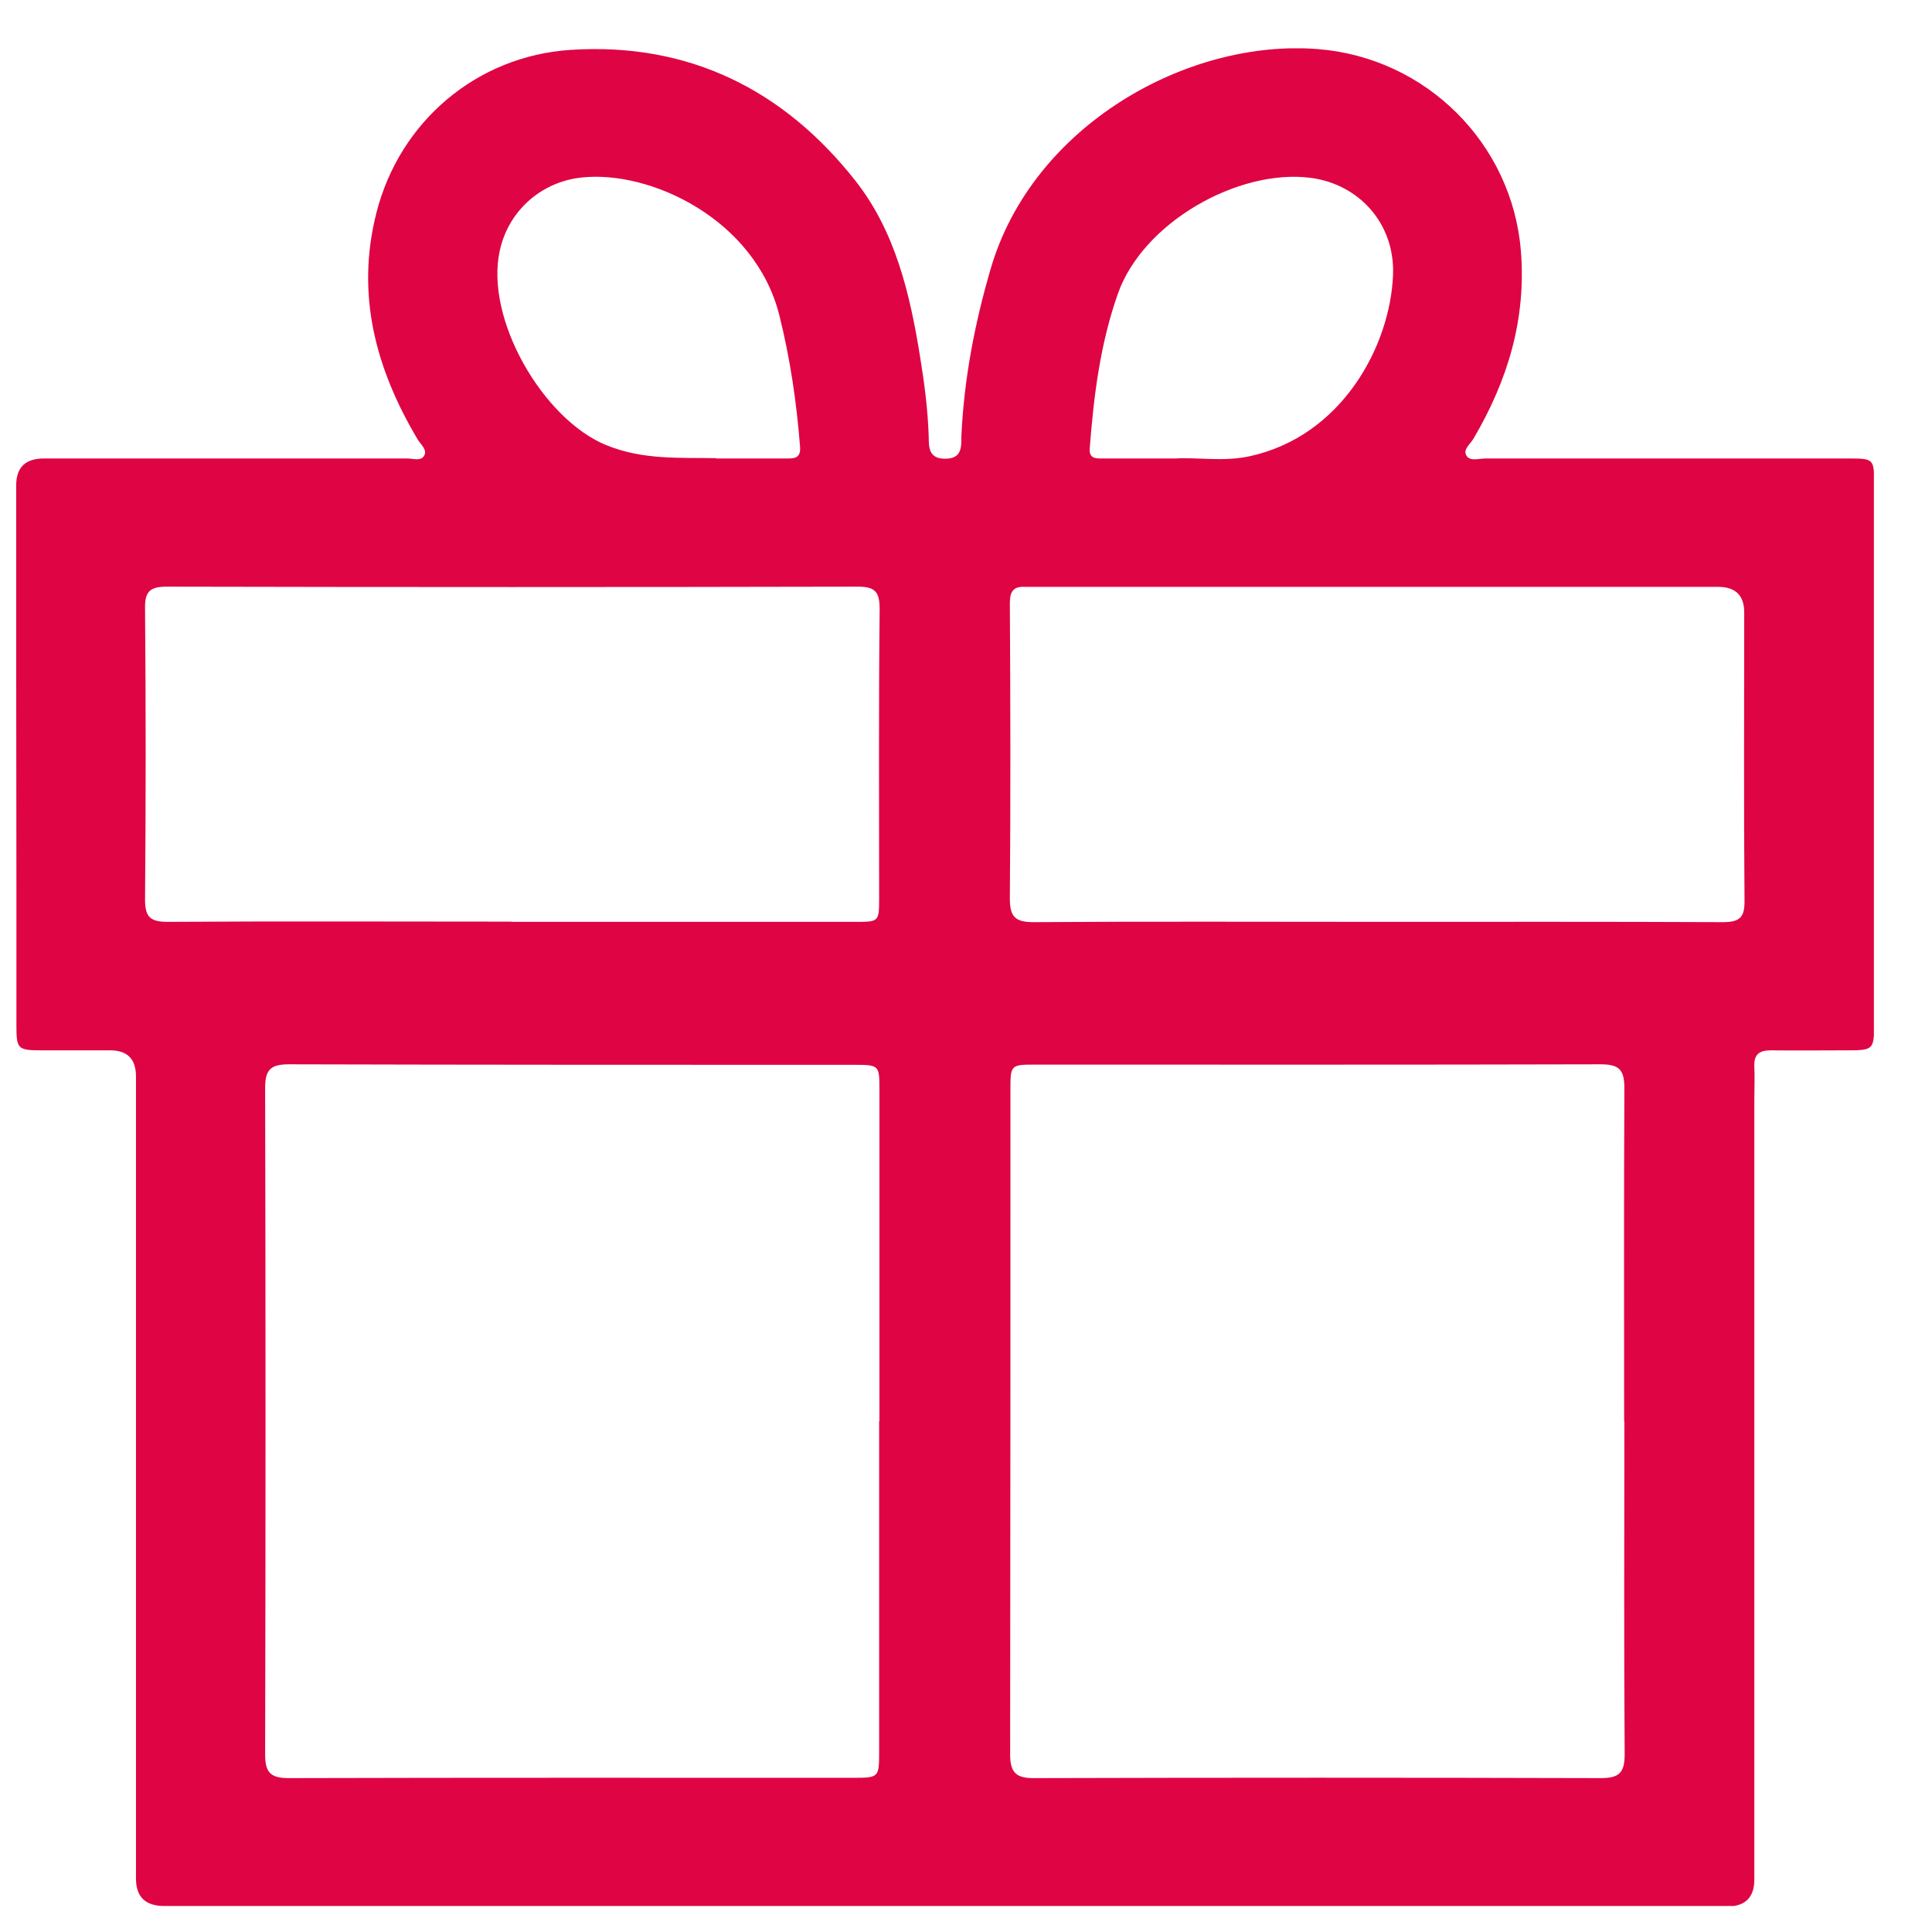 <svg width="26" height="26" viewBox="0 0 26 26" fill="none" xmlns="http://www.w3.org/2000/svg">
<g id="Capa_1" clip-path="url(#clip0_4_2277)">
<path id="Vector" d="M12.713 25.65C9.212 25.65 5.711 25.65 2.21 25.65C1.957 25.65 1.83 25.527 1.83 25.281C1.83 21.682 1.83 18.086 1.83 14.487C1.83 14.252 1.714 14.135 1.483 14.135C1.178 14.135 0.877 14.135 0.573 14.135C0.236 14.135 0.221 14.121 0.221 13.794C0.221 13.177 0.221 12.559 0.221 11.941C0.218 10.138 0.218 8.335 0.218 6.532C0.218 6.29 0.342 6.17 0.591 6.17C2.221 6.17 3.855 6.17 5.485 6.17C5.56 6.17 5.668 6.212 5.711 6.127C5.75 6.049 5.661 5.982 5.621 5.914C5.055 4.963 4.786 3.962 5.066 2.862C5.378 1.637 6.413 0.753 7.682 0.671C9.269 0.569 10.545 1.207 11.509 2.429C12.05 3.114 12.247 3.958 12.383 4.807C12.44 5.158 12.487 5.513 12.498 5.872C12.501 6.007 12.49 6.177 12.723 6.173C12.956 6.173 12.935 5.996 12.938 5.865C12.974 5.098 13.117 4.352 13.332 3.618C13.895 1.687 15.984 0.519 17.74 0.661C19.191 0.778 20.348 1.928 20.467 3.373C20.542 4.292 20.291 5.119 19.829 5.904C19.786 5.978 19.682 6.049 19.736 6.134C19.786 6.212 19.904 6.17 19.99 6.17C21.613 6.17 23.236 6.17 24.86 6.17C25.218 6.17 25.221 6.17 25.221 6.518C25.221 8.931 25.221 11.342 25.221 13.755C25.221 14.132 25.218 14.135 24.834 14.135C24.498 14.135 24.161 14.139 23.828 14.135C23.674 14.135 23.602 14.192 23.609 14.352C23.616 14.497 23.609 14.643 23.609 14.792C23.609 18.292 23.609 21.795 23.609 25.295C23.609 25.534 23.487 25.655 23.244 25.657C19.736 25.657 16.224 25.657 12.716 25.657L12.713 25.65ZM11.835 19.126C11.835 17.632 11.835 16.137 11.835 14.643C11.835 14.341 11.824 14.33 11.512 14.33C8.972 14.33 6.428 14.33 3.887 14.323C3.636 14.323 3.568 14.401 3.568 14.643C3.575 17.632 3.575 20.62 3.568 23.609C3.568 23.854 3.64 23.929 3.887 23.929C6.42 23.922 8.954 23.925 11.487 23.925C11.824 23.925 11.831 23.918 11.831 23.584C11.831 22.097 11.831 20.61 11.831 19.126H11.835ZM21.857 19.126C21.857 17.632 21.853 16.137 21.86 14.643C21.86 14.398 21.792 14.323 21.541 14.323C19.001 14.33 16.457 14.327 13.916 14.327C13.608 14.327 13.598 14.338 13.598 14.643C13.598 17.632 13.598 20.62 13.594 23.609C13.594 23.854 13.673 23.932 13.92 23.929C16.461 23.922 19.005 23.922 21.545 23.929C21.796 23.929 21.864 23.851 21.864 23.606C21.853 22.111 21.86 20.617 21.86 19.122L21.857 19.126ZM6.883 12.406C8.423 12.406 9.968 12.406 11.509 12.406C11.831 12.406 11.831 12.406 11.831 12.076C11.831 10.784 11.824 9.492 11.838 8.2C11.838 7.959 11.774 7.895 11.541 7.895C8.441 7.902 5.342 7.902 2.242 7.895C2.013 7.895 1.949 7.966 1.952 8.186C1.963 9.492 1.963 10.802 1.952 12.108C1.952 12.346 2.027 12.406 2.26 12.406C3.801 12.396 5.345 12.403 6.886 12.403L6.883 12.406ZM18.535 12.406C20.087 12.406 21.635 12.403 23.186 12.41C23.416 12.41 23.48 12.343 23.477 12.119C23.466 10.827 23.473 9.535 23.473 8.243C23.473 8.013 23.356 7.898 23.122 7.898C20.062 7.898 17.005 7.898 13.945 7.898C13.895 7.898 13.845 7.898 13.798 7.898C13.637 7.888 13.59 7.959 13.59 8.119C13.598 9.443 13.601 10.767 13.59 12.091C13.59 12.335 13.659 12.41 13.909 12.41C15.45 12.399 16.994 12.406 18.535 12.406ZM9.638 6.17C9.979 6.17 10.283 6.17 10.584 6.17C10.688 6.17 10.778 6.17 10.767 6.014C10.72 5.414 10.634 4.825 10.487 4.239C10.161 2.95 8.753 2.287 7.825 2.389C7.273 2.45 6.84 2.844 6.725 3.376C6.524 4.296 7.309 5.641 8.155 5.989C8.656 6.195 9.165 6.156 9.638 6.166V6.17ZM15.826 6.17C16.109 6.152 16.468 6.216 16.812 6.141C18.055 5.875 18.711 4.658 18.747 3.696C18.772 3.011 18.292 2.478 17.636 2.393C16.665 2.269 15.378 2.993 15.042 3.958C14.805 4.633 14.719 5.329 14.665 6.035C14.655 6.177 14.751 6.17 14.845 6.17C15.149 6.17 15.45 6.17 15.823 6.17H15.826Z" fill="#DF0443"/>
</g>
<defs>
<clipPath id="clip0_4_2277">
<rect width="25" height="25" fill="white" transform="translate(0.218 0.65)"/>
</clipPath>
</defs>
</svg>
